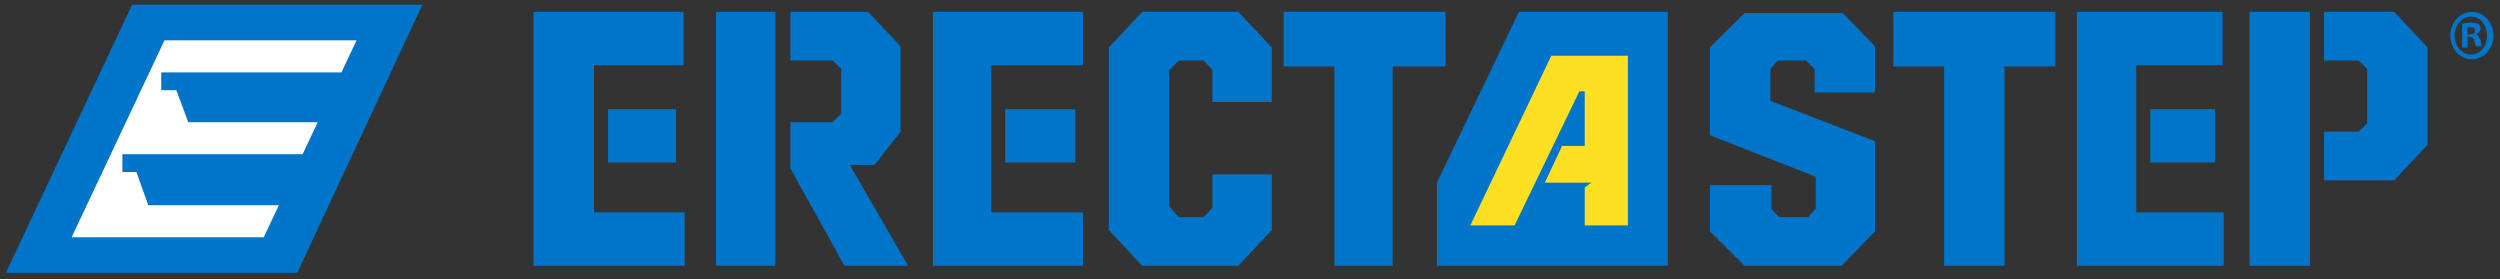 <?xml version="1.0" encoding="UTF-8"?> <svg xmlns="http://www.w3.org/2000/svg" xmlns:v="https://vecta.io/nano" width="340" height="38" fill="none"><rect width="100%" height="100%" fill="#333333" stroke="none"/><path d="M339.11 4.842c0 1.774-1.321 3.226-2.935 3.226s-2.936-1.452-2.936-3.226 1.321-3.226 2.936-3.226 2.935 1.452 2.935 3.226zm-5.284 0c0 1.452 1.028 2.581 2.202 2.581 1.321 0 2.202-1.129 2.202-2.581s-.881-2.581-2.202-2.581c-1.174 0-2.202 1.129-2.202 2.581zm1.762 1.613h-.734V3.228c.293 0 .587-.161 1.174-.161s.734.161 1.027.161c.147.161.294.323.294.645s-.294.645-.587.807c.293.161.44.323.587.807s.147.645.147.807h-.734c-.147-.161-.147-.484-.294-.807 0-.323-.293-.484-.587-.484h-.293v1.452zm0-1.774h.293c.441 0 .734-.161.734-.484s-.147-.484-.587-.484h-.44v.968zM226.827 36.136h-31.41V24.845l11.155-23.229h20.255v34.521zm-76.03-4.839V6.455l4.55-4.839h13.063l4.55 4.839v7.42h-8.072V9.52l-1.175-1.29h-3.375l-1.321 1.29v18.551l1.321 1.452h3.375l1.175-1.291v-4.517h8.072v7.582l-4.55 4.839h-13.063l-4.55-4.839zm30.676-22.261h-6.898v-7.42h22.016v7.42h-7.192v27.101h-7.926V9.036zm51.078 22.422v-6.291h8.366v3.226l1.028 1.129h3.963l1.027-1.129v-4.355l-14.384-5.646V6.455l4.697-4.678h13.357l4.403 4.517v6.291h-8.219V9.358l-1.175-1.129h-3.816l-1.027 1.129v4.356l14.237 5.485v12.26l-4.55 4.678h-13.21l-4.697-4.678zm31.851-22.422h-6.899v-7.42h22.016v7.42h-6.898v27.101h-8.219V9.036zm61.205-7.421h-9.54v6.614h4.696l1.175 1.129v7.421l-1.175 1.129h-4.696v6.614h9.54l4.55-4.839V6.455l-4.55-4.839zm-11.449 0h-8.219v34.521h8.219V1.615zm-208.715 0h-8.072v34.521h8.072V1.615zm10.128 20.81h3.376l3.522-4.517V6.293l-4.403-4.678h-10.568v6.614h5.725l1.174 1.129v6.13l-1.174 1.129h-5.725v6.291l7.339 13.228h8.66l-7.926-13.712zm-34.786 6.452v-.161-19.68-.161h12.182v-7.26H72.566v34.521h20.549v-7.259h-12.33zM91.94 14.843h-9.247v7.259h9.247v-7.259zm42.859 14.034v-.161-19.68-.161h12.475v-7.26h-20.401v34.521h20.401v-7.259h-12.475zm11.448-14.034h-9.54v7.259h9.54v-7.259zm144.281 14.034v-.161V8.874h.146 11.596V1.615h-19.815v34.521h19.961v-7.259h-11.888zm10.714-14.034h-8.806v7.259h8.806v-7.259z" fill="#0075c9"></path><path d="M210.975 7.584l-11.008 23.068h6.018l8.806-18.228h.734v7.42h-3.082l-2.348 5.001h6.311l-.881.645v5.162h5.871V7.584h-10.421z" fill="#fde021"></path><path d="M40.422 37.104H.792L17.965.647h39.483L40.422 37.104z" fill="#0075c9"></path><path d="M48.495 5.487H22.369L9.746 32.265h26.126l2.055-4.355h-17.76l-1.614-4.517h-1.908v-2.42h24.511l2.055-4.355H25.598l-1.614-4.355h-2.055v-2.42H46.44l2.055-4.355z" fill="#fff"></path></svg> 
